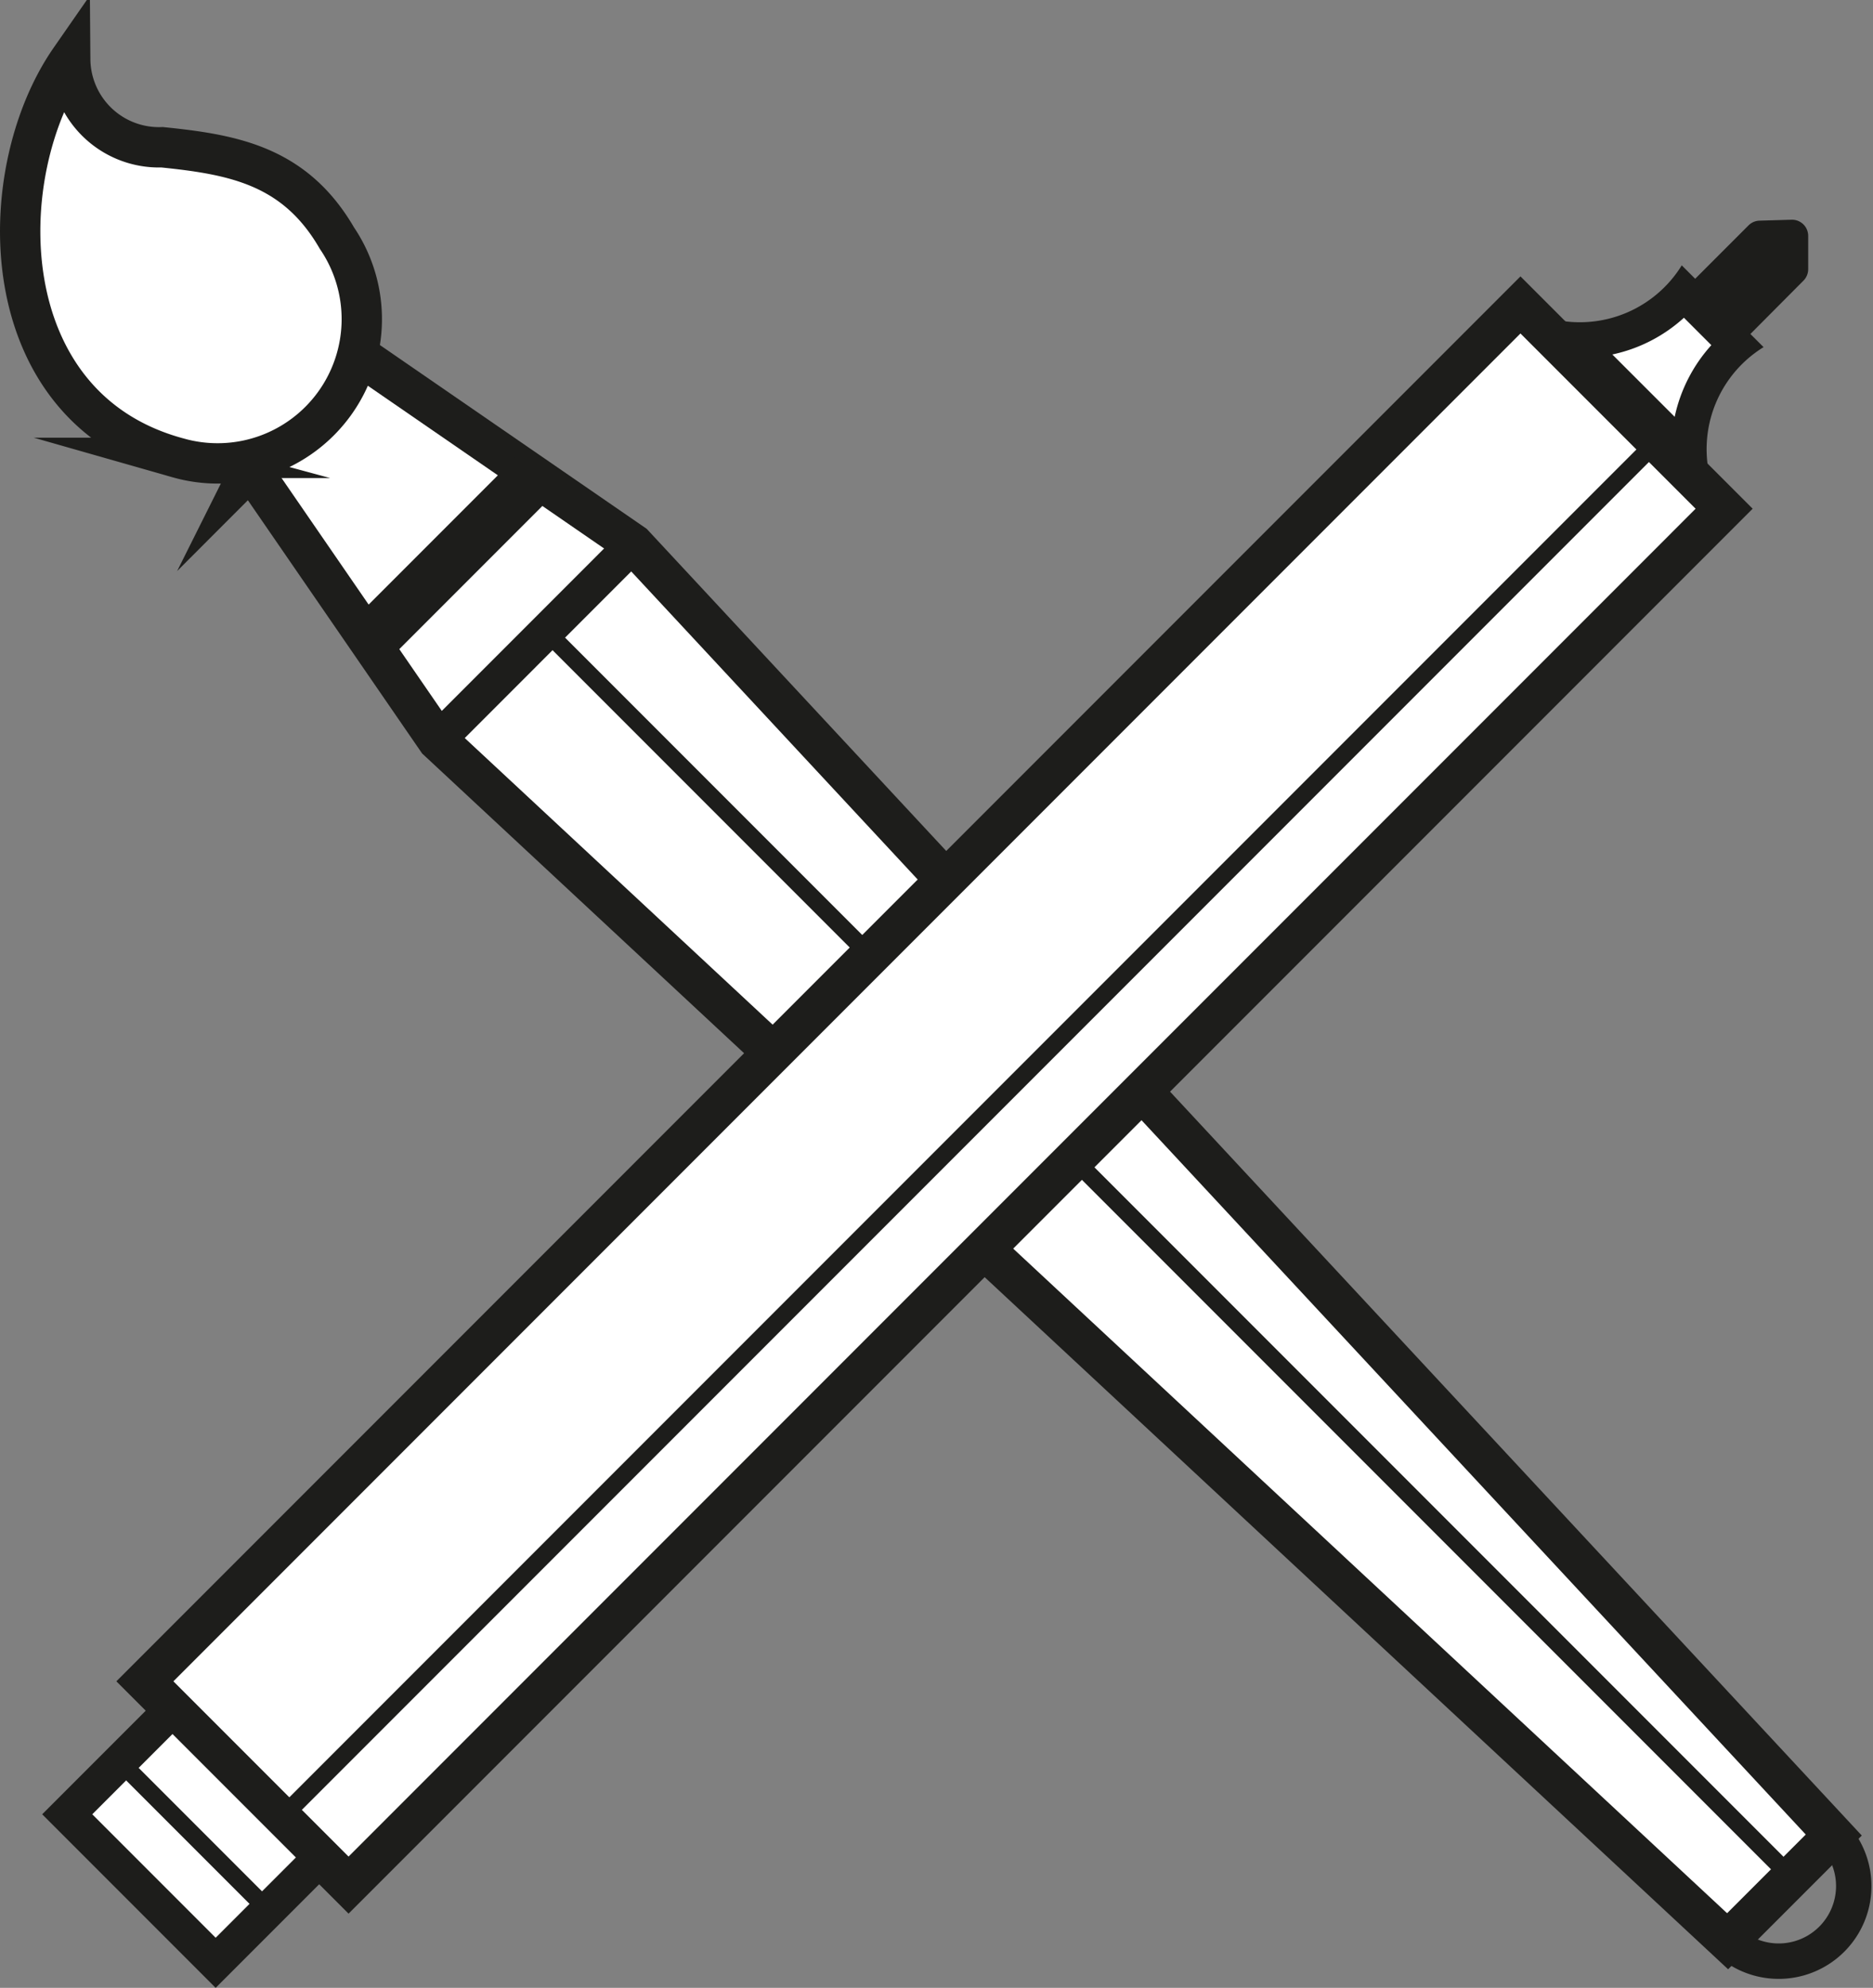 <svg xmlns="http://www.w3.org/2000/svg" viewBox="0 0 46.439 49.259"><rect x="0" y="0" width="46.439" height="49.259" fill="#808080" stroke="none"/><title>production</title><path fill="#fff" stroke="#1d1d1b" stroke-miterlimit="10" d="M6.217 11.618L8.98 8.855l6.725 4.63 29.761 31.987-2.632 2.632-31.987-29.761-4.63-6.725z"/><path fill="none" stroke="#1d1d1b" stroke-miterlimit="10" stroke-width=".439" d="M13.545 15.646l30.873 30.873"/><path fill="none" stroke="#1d1d1b" stroke-miterlimit="10" stroke-width=".878" d="M15.705 13.485l-4.849 4.85"/><path fill="none" stroke="#1d1d1b" stroke-miterlimit="10" stroke-width="1.318" d="M13.255 11.799L9.124 15.93"/><path d="M1.741 1.468c-1.961 2.821-1.96 8.627 2.674 9.878A3.575 3.575 0 0 0 8.353 5.9C7.31 4.1 5.777 3.828 4.019 3.649a2.2 2.2 0 0 1-2.278-2.181z" fill="#fff" stroke="#1d1d1b" stroke-miterlimit="10"/><path d="M45.466 45.472a1.861 1.861 0 0 1-2.632 2.628z" fill="none" stroke="#1d1d1b" stroke-miterlimit="10" stroke-width=".878"/><path d="M39 8.424h.175a3.386 3.386 0 0 0 2.411-1c.058-.058.113-.117.168-.18l1.306 1.307a3.556 3.556 0 0 0-.18.167 3.412 3.412 0 0 0-1 2.585z" fill="#fff"/><path d="M41.752 7.874l.679.679a3.841 3.841 0 0 0-.909 1.776l-1.546-1.545a3.814 3.814 0 0 0 1.775-.91m-.053-1.3A2.972 2.972 0 0 1 37.67 7.58l-.068.068 5.05 5.05.068-.068a2.97 2.97 0 0 1 1.006-4.028L41.7 6.578z" fill="#1d1d1b"/><path fill="#fff" stroke="#1d1d1b" stroke-miterlimit="10" d="M3.592 41.663L37.698 7.556l5.05 5.05L8.642 46.713z"/><path fill="#fff" stroke="#1d1d1b" stroke-miterlimit="10" stroke-width=".878" d="M7.957 46.028l-2.61 2.61-3.68-3.68 2.61-2.61z"/><path fill="none" stroke="#1d1d1b" stroke-miterlimit="10" stroke-width=".439" d="M6.652 47.333l-3.68-3.68M40.986 11.036L6.975 45.047"/><path d="M41.963 6.975l1.389-1.389a.4.4 0 0 1 .273-.118l.792-.023a.4.4 0 0 1 .415.4v.825a.4.4 0 0 1-.118.285L43.276 8.4z" fill="#1d1d1b"/></svg>